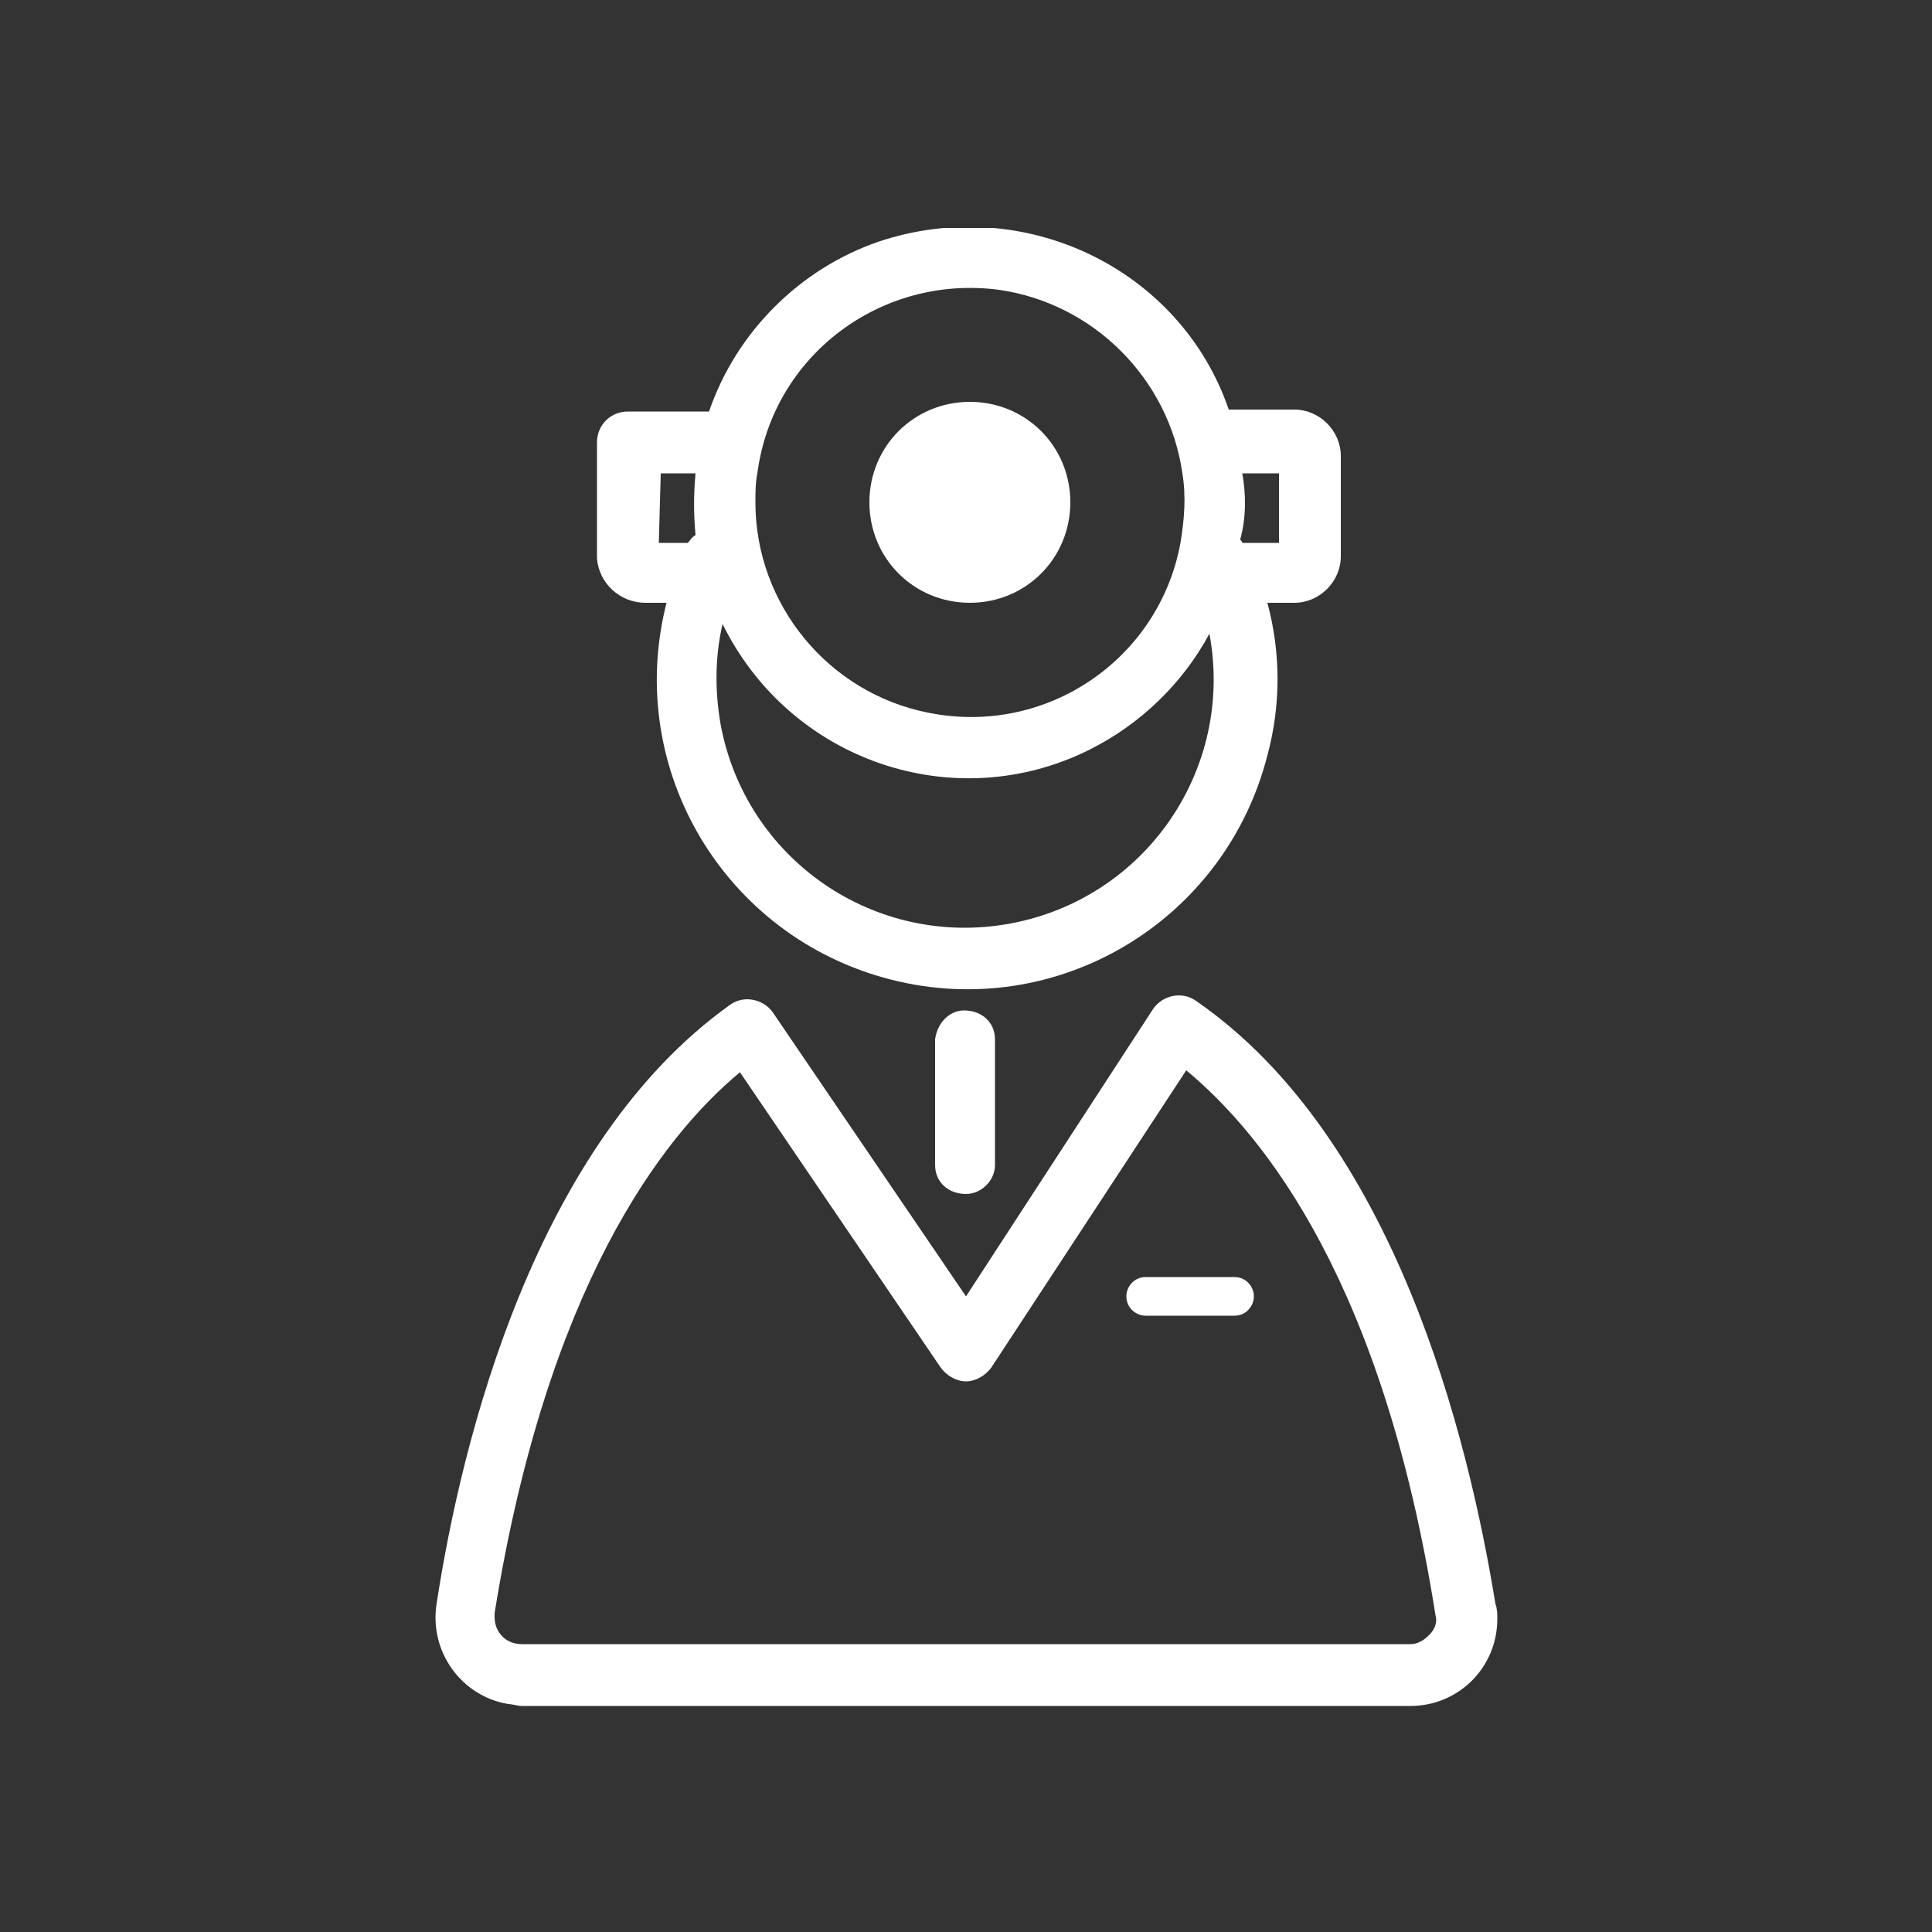 <?xml version="1.0" encoding="UTF-8"?>
<!-- Generator: Adobe Illustrator 28.0.0, SVG Export Plug-In . SVG Version: 6.00 Build 0)  -->
<svg xmlns="http://www.w3.org/2000/svg" xmlns:xlink="http://www.w3.org/1999/xlink" version="1.1" id="グループ_1654" x="0px" y="0px" viewBox="0 0 100 100" style="enable-background:new 0 0 100 100;" xml:space="preserve">
<rect x="0" y="0" width="100" height="100" fill="#333333" stroke="none"/>
<style type="text/css">
	.st0{clip-path:url(#SVGID_00000036220137370097816810000008363663199736323739_);}
	.st1{fill:#FFFFFF;}
	.st2{fill:none;}
</style>
<g>
	<defs>
		<rect id="SVGID_1_" x="22.5" y="11.8" width="55" height="76.5"></rect>
	</defs>
	<clipPath id="SVGID_00000046320659468188223070000000492699602123389071_">
		<use xlink:href="#SVGID_1_" style="overflow:visible;"></use>
	</clipPath>
	<g id="グループ_1654-2" style="clip-path:url(#SVGID_00000046320659468188223070000000492699602123389071_);">
		<path id="パス_7440" class="st1" d="M77.4,83c-1.4-8.6-5.2-24.1-15.5-31.2c-0.7-0.5-1.7-0.3-2.2,0.4c0,0,0,0,0,0L50,67.1    L40,52.4c-0.5-0.7-1.5-0.9-2.2-0.4c0,0,0,0,0,0c-10.1,7.2-13.9,22.5-15.2,31c-0.4,2.5,1.3,4.8,3.7,5.2c0.2,0,0.5,0.1,0.7,0.1h46    c2.5,0,4.5-2,4.5-4.5C77.5,83.5,77.5,83.3,77.4,83 M74,84.6c-0.3,0.3-0.6,0.5-1,0.5H27c-0.8,0-1.4-0.6-1.4-1.4c0-0.1,0-0.1,0-0.2    c2.7-16.8,8.6-24.6,12.7-28l10.4,15.3c0.3,0.4,0.8,0.7,1.3,0.7h0c0.5,0,1-0.3,1.3-0.7l10.1-15.4c4.1,3.4,10.2,11.1,12.9,28.2l0,0    C74.4,83.9,74.3,84.3,74,84.6"></path>
		<path id="パス_7441" class="st1" d="M63.9,66.1h-4.6c-0.6,0-1,0.5-1,1c0,0.6,0.5,1,1,1h4.6c0.6,0,1-0.5,1-1    C64.9,66.6,64.5,66.1,63.9,66.1"></path>
		<path id="パス_7442" class="st1" d="M48.4,53.8v6.5c0,0.9,0.7,1.5,1.6,1.5c0.8,0,1.5-0.7,1.5-1.5v-6.5c0-0.9-0.7-1.5-1.6-1.5    C49.1,52.3,48.5,53,48.4,53.8"></path>
		<path id="パス_7443" class="st1" d="M33.4,31.2h1.1c-2.2,8.6,3,17.3,11.6,19.5s17.3-3,19.5-11.6c0.7-2.6,0.7-5.3,0-7.9H67    c1.3,0,2.4-1.1,2.4-2.4v-5.2c0-1.3-1.1-2.4-2.4-2.4h-3.4C61.1,13.9,53,10,45.5,12.5c-4.1,1.4-7.4,4.7-8.8,8.8h-4.2    c-0.9,0-1.6,0.7-1.6,1.6c0,0,0,0,0,0v6C31,30.2,32.1,31.2,33.4,31.2 M64.3,24.5h1.9v3.6h-1.9c0-0.1-0.1-0.1-0.1-0.2    C64.5,26.8,64.5,25.6,64.3,24.5 M39.2,24.5c0.8-6.1,6.4-10.3,12.5-9.5c4.9,0.7,8.8,4.6,9.5,9.5c0.2,1.2,0.1,2.4-0.1,3.6    c-1.1,6-6.9,10-13,8.8c-5.2-1-9-5.6-9-10.9C39.1,25.5,39.1,25,39.2,24.5 M37.4,32.3c3.5,7.1,12,10,19,6.5c2.6-1.3,4.8-3.4,6.2-6    c1.3,7-3.3,13.7-10.3,15c-7,1.3-13.7-3.3-15-10.3C37,35.8,37,34,37.4,32.3 M34.2,24.5H36c-0.1,1.1-0.1,2.1,0,3.2    c-0.2,0.1-0.3,0.3-0.4,0.4h-1.5L34.2,24.5z"></path>
		<path id="パス_7444" class="st1" d="M50.2,20.8c-2.9,0-5.2,2.3-5.2,5.2s2.3,5.2,5.2,5.2c2.9,0,5.2-2.3,5.2-5.2    C55.4,23.1,53.1,20.8,50.2,20.8"></path>
	</g>
</g>
<rect class="st2" width="100" height="100"></rect>
</svg>
